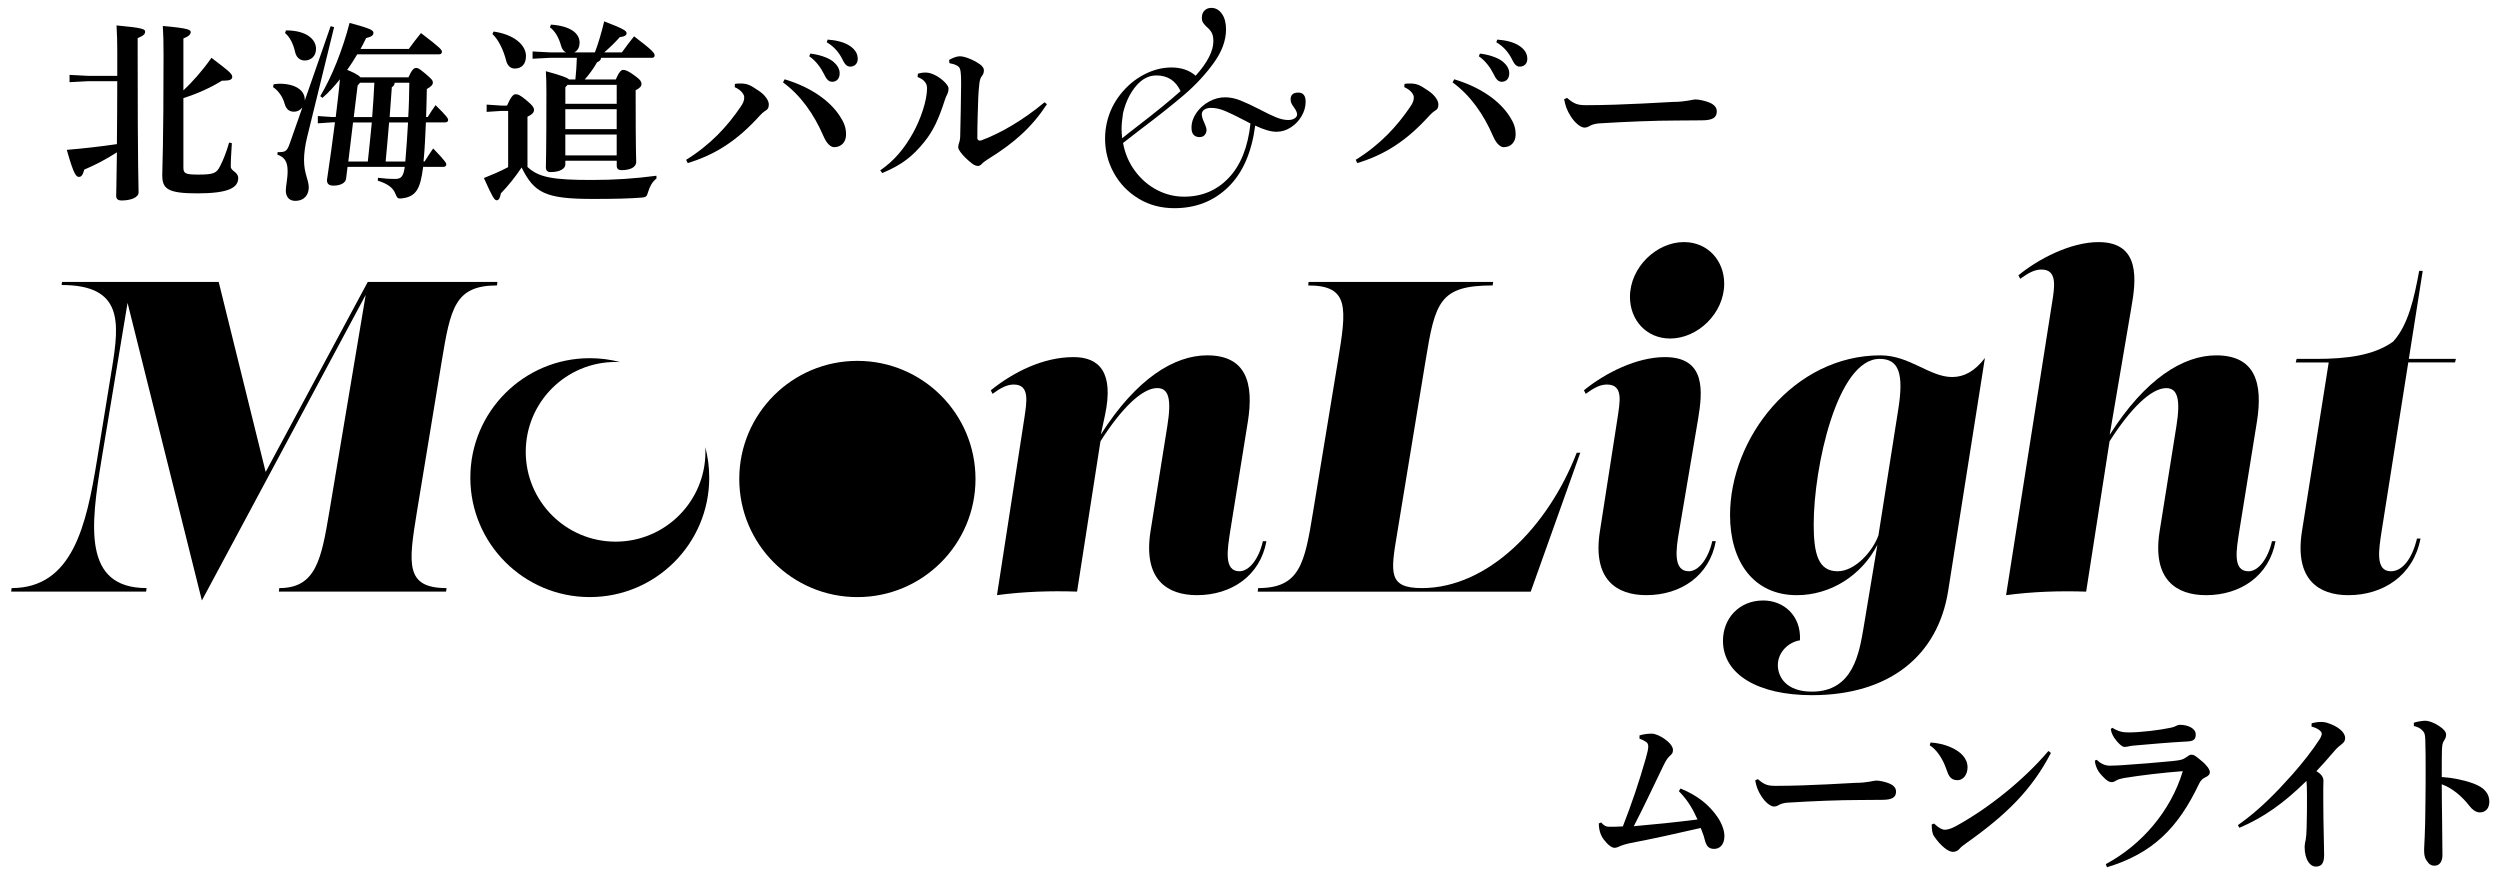 <?xml version="1.0" encoding="utf-8"?>
<!-- Generator: Adobe Illustrator 28.3.0, SVG Export Plug-In . SVG Version: 6.00 Build 0)  -->
<svg version="1.1" id="レイヤー_1" xmlns="http://www.w3.org/2000/svg" xmlns:xlink="http://www.w3.org/1999/xlink" x="0px"
	 y="0px" viewBox="0 0 1405 490" style="enable-background:new 0 0 1405 490;" xml:space="preserve">
<g>
	<path d="M398.59,268.43c0,37.08-30.06,67.13-67.13,67.13s-67.13-30.06-67.13-67.13s30.06-67.13,67.13-67.13
		c5.92,0,11.66,0.77,17.12,2.2c-0.87-0.04-1.74-0.07-2.62-0.07c-27.89,0-50.49,22.61-50.49,50.49s22.61,50.49,50.49,50.49
		c27.89,0,50.49-22.61,50.49-50.49c0-0.88-0.02-1.75-0.07-2.62C397.83,256.78,398.59,262.51,398.59,268.43z"/>
	<g>
		<g>
			<path d="M944.46,443.15c10.3,4.18,16.34,9.75,20.5,15.62c3.02,4.28,4.16,8.36,4.16,11.04c0,5.17-2.83,7.26-5.76,7.26
				c-3.12,0-4.44-1.59-5.38-5.47c-0.38-1.79-1.23-3.78-2.18-6.27c-14.83,3.38-27.3,6.17-39.4,8.45c-2.45,0.5-5.1,1.29-6.71,2.09
				c-0.57,0.3-1.51,0.6-2.36,0.6c-1.42,0-3.59-1.49-5.96-4.58c-1.6-2.09-2.83-5.07-2.83-9.15l1.32-0.5
				c1.61,1.79,2.65,2.39,4.35,2.39c2.17,0,5.57,0,7.84-0.2c5.1-13.03,9.26-25.47,12.94-38.4c0.85-2.98,1.33-5.07,1.33-6.56
				c0-1.09-0.38-1.89-1.04-2.39c-1.51-0.99-2.45-1.49-3.87-1.89v-1.89c2.45-0.7,4.53-0.99,6.99-0.99c3.59,0,11.81,5.17,11.81,9.15
				c0,1.79-0.57,2.29-1.79,3.38c-1.42,1.29-2.36,2.98-3.69,5.67c-5.1,10.45-10.2,21.59-16.53,33.82c12.47-1.09,22.2-2.09,35.81-3.78
				c-2.93-6.47-5.57-10.84-10.49-15.92L944.46,443.15z"/>
			<path d="M987.92,437.87c3.78,3.28,5.67,3.78,10.11,3.78c19.09,0,42.99-1.69,44.78-1.69c6.52,0,10.39-1.29,11.62-1.29
				c1.98,0,5.2,0.8,6.99,1.49c2.36,0.9,4.16,2.39,4.16,4.68c0,3.28-2.17,4.67-7.84,4.67c-4.44,0-8.88,0.1-13.32,0.1
				c-10.3,0-25.89,0.6-39.96,1.49c-1.61,0.1-3.31,0.59-4.16,0.99c-0.85,0.4-1.79,1.19-3.3,1.19c-1.8,0-4.73-2.09-7.09-5.77
				c-2.08-3.18-2.93-5.87-3.49-8.95L987.92,437.87z"/>
			<path d="M1084.97,417.28c3.59,0.2,7.75,1.09,11.15,2.59c5.67,2.39,9.64,6.27,9.64,11.34c0,4.08-2.36,7.26-5.67,7.26
				c-4.15,0-5.1-2.98-6.23-6.17c-2.08-6.07-5.67-11.24-9.35-13.43L1084.97,417.28z M1152.62,423.15
				c-10.68,20.59-24.85,34.62-47.62,50.73c-1.51,1.09-2.83,1.99-3.78,3.18c-0.76,1-2.27,1.69-3.69,1.69c-2.64,0-6.9-3.38-10.58-8.75
				c-1.04-1.59-1.32-3.78-1.32-6.66l1.32-0.5c2.46,2.39,4.53,3.48,6.05,3.48c1.04,0,3.21-0.4,5.76-1.79
				c18.52-10.05,38.74-26.26,52.44-42.48L1152.62,423.15z"/>
			<path d="M1183.46,485.62c20.12-10.74,36.56-29.84,43.27-52.23c-11.53,0.89-23.34,2.29-33.16,3.88c-1.61,0.3-3.21,0.7-4.44,1.49
				c-0.94,0.6-1.7,0.8-2.27,0.8c-1.7,0-3.12-1.09-5.01-3.08c-2.08-2.09-3.12-3.68-3.87-5.87c-0.47-1.29-0.57-1.89-0.66-3.18
				l1.04-0.4c2.08,1.99,4.44,3.28,7.37,3.28c3.12,0,5.01-0.2,7.18-0.3c8.13-0.5,21.07-1.59,28.06-2.29c4.91-0.5,5.95-0.9,7.46-1.99
				c1.04-0.7,2.08-1.59,3.02-1.59c1.7,0,2.55,0.8,5.58,3.28c3.12,2.49,4.91,5.07,4.91,6.47c0,1.29-0.76,2.19-2.74,3.08
				c-1.23,0.6-2.36,1.49-3.31,3.48c-11.91,25.07-26.17,39.19-51.77,46.95L1183.46,485.62z M1187.14,409.03
				c3.78,2.29,6.05,2.59,9.36,2.59c6.33,0,17.19-1.29,23.24-2.59c1.89-0.4,2.74-0.8,3.68-1.29c0.47-0.2,1.04-0.4,1.7-0.4
				c4.63,0,8.88,2.09,8.88,5.37c0,2.29-0.66,3.78-4.44,3.98c-11.34,0.6-20.5,1.49-29.95,2.29c-1.32,0.1-2.36,0.2-3.4,0.5
				c-0.85,0.2-1.8,0.3-2.27,0.3c-1.42,0-4.06-2.59-5.76-5.17c-1.32-2.09-1.7-3.38-1.89-4.97L1187.14,409.03z"/>
			<path d="M1299.16,406.44c1.7-0.4,3.4-0.7,5.1-0.7c1.51,0,2.93,0.2,4.25,0.7c5.48,1.89,9.45,4.97,9.45,8.36
				c0,1.89-1.14,2.78-1.89,3.38c-1.32,1.09-2.46,1.89-4.06,3.78c-3.78,4.38-6.33,7.36-10.2,11.44c3.12,1.79,3.97,3.68,3.97,5.47
				c0,0.7-0.1,2.29-0.1,3.88c0,5.07,0,11.54,0.1,18.21c0.09,8.16,0.38,14.52,0.38,19.5c0,5.07-1.7,6.56-4.82,6.56
				c-2.74,0-6.14-3.38-6.14-11.24c0-0.99,0.38-2.88,0.66-4.18c0.19-1.19,0.38-3.28,0.47-6.37c0.19-5.17,0.19-13.23,0.19-18.21
				c0-3.88-0.1-5.97-0.28-8.16c-12.66,12.44-23.9,20.49-37.7,26.36l-0.85-1.49c11.9-8.36,21.16-17.91,30.42-28.25
				c5.76-6.47,11.81-14.22,15.49-19.99c0.76-1.19,1.23-2.39,1.23-3.18c0-1-1.61-2.89-5.76-3.98L1299.16,406.44z"/>
			<path d="M1356.58,406.14c2.27-0.7,5.2-1.09,6.52-1.09c1.7,0,4.91,1.09,7.56,2.89c2.74,1.79,4.06,3.38,4.06,4.97
				c0,1.09-0.38,2.19-1.04,3.08c-1.04,1.49-1.23,2.98-1.32,5.87c-0.09,3.68-0.09,7.86-0.09,14.82c6.05,0.4,12.47,1.69,17.86,3.68
				c6.52,2.39,8.88,6.07,8.88,10.15c0,4.18-2.46,6.07-5.39,6.07c-2.36,0-4.44-1.89-5.67-3.48c-4.44-5.77-9.92-10.25-15.68-12.34
				c0,12.34,0.38,28.65,0.38,39.89c0,3.08-1.32,5.87-4.44,5.87c-1.79,0-3.12-0.7-4.54-2.98c-1.32-2.09-1.32-3.98-1.32-6.37
				c0-1.99,0.66-8.26,0.75-26.76c0.1-6.47,0.1-12.24,0.1-17.91c0-5.57,0-11.04-0.19-16.71c-0.09-2.69-0.38-3.78-1.04-4.58
				c-0.94-1.19-2.27-2.49-5.38-3.18V406.14z"/>
		</g>
	</g>
	<g>
		<path d="M206.69,158.43h72.86l-0.25,1.99c-23.62,0-26.11,12.68-31.08,42.77l-13.93,84.55c-4.72,29.09-6.71,42.77,16.66,42.77
			l-0.25,1.99h-93.99l0.25-1.99c20.64,0,23.62-16.16,28.1-42.77l20.46-122.02l-92.07,171.75L71.69,170.23l-14.69,88.41
			c-5.97,36.55-10.69,71.86,25.37,71.86l-0.25,1.99H6.27l0.25-1.99c34.32,0,42.02-35.31,47.99-71.86l8.46-51.97
			c4.23-25.86,5.97-46.5-28.35-46.5l0.25-1.74h88.03l26.4,106.81L206.69,158.43z"/>
		<path d="M711.73,304.14c-3.48,19.4-19.64,30.34-39.04,30.34c-16.66,0-30.34-8.7-26.11-35.81l9.45-59.18
			c2.49-15.42,0.75-21.39-5.72-21.39c-8.41,0-20.08,11.39-31.85,29.9l-13.15,84.48c-15.17-0.5-30.09,0-45.01,1.99l15.42-99.71
			c1.24-8.7,3.23-18.65-5.97-18.65c-3.98,0-7.46,1.99-11.94,5.22l-0.99-1.99c12.68-10.2,29.34-18.65,46.5-18.65
			c14.42,0,22.88,8.46,17.65,32.82l-2.29,10.64c19.97-31.41,41.28-44.45,59.73-44.45c21.88,0,26.36,15.42,22.88,37.3l-9.94,61.67
			c-1.49,9.95-3.73,22.38,5.22,22.38c5.47,0,10.94-6.96,13.18-16.91H711.73z"/>
		<path d="M838.88,160.42c-30.09,0-32.33,9.45-37.79,42.77l-15.91,96.73c-3.73,22.13-4.97,30.59,13.92,30.59
			c37.05,0,70.87-34.32,87.03-76.09h1.99l-27.85,78.08H706.84l0.25-1.99c23.37,0,26.11-13.68,30.84-42.77l13.92-84.55
			c4.97-30.09,6.71-42.77-16.66-42.77l0.25-1.99h103.69L838.88,160.42z"/>
		<path d="M899.13,298.67l9.95-63.91c1.24-8.7,3.48-18.65-5.97-18.65c-3.98,0-7.46,1.99-11.94,5.22l-0.99-1.99
			c12.18-9.95,29.84-18.65,45.5-18.65c23.37,0,21.14,19.64,18.65,34.81l-10.69,63.16c-1.74,9.95-3.48,22.38,5.47,22.38
			c5.47,0,10.94-6.96,13.18-16.91h1.99c-3.48,19.4-19.65,30.34-39.04,30.34C908.59,334.48,894.91,325.78,899.13,298.67z
			 M916.04,166.88c0-16.66,14.92-30.83,30.34-30.83c13.43,0,22.62,10.44,22.62,23.37c0,16.66-14.92,30.83-30.34,30.83
			C925.24,190.26,916.04,179.82,916.04,166.88z"/>
		<path d="M1115.52,201.2L1094.88,332c-5.72,36.31-32.82,58.69-76.59,58.69c-30.34,0-49.98-11.69-49.98-30.59
			c0-12.43,8.95-22.63,22.63-22.63c11.44,0,21.38,8.46,20.64,22.38c-6.46,1-12.43,6.71-12.43,13.93c0,6.47,4.48,14.92,19.15,14.92
			c23.37,0,26.61-21.88,29.09-36.31l7.7-46.21c-8.96,17.5-26.64,28.31-45.25,28.31c-24.37,0-37.55-18.9-37.55-45.01
			c0-43.27,35.81-89.77,84.54-89.77c16.41,0,27.6,12.18,40.28,12.18C1103.83,211.89,1109.8,208.66,1115.52,201.2z M1066.79,230.29
			c3.23-20.14,0.5-28.6-10.44-28.6c-23.87,0-37.05,60.92-37.05,93c0,16.41,2.49,26.36,13.43,26.36c9.85,0,19.71-11.19,22.94-20.14
			L1066.79,230.29z"/>
		<path d="M1278.84,304.15c-3.48,19.4-19.64,30.34-39.04,30.34c-16.66,0-30.34-8.7-26.11-35.81l9.45-59.18
			c2.49-15.42,0.5-21.38-5.72-21.38c-8.41,0-20.08,11.39-31.85,29.9l-13.15,84.48c-15.17-0.5-30.09,0-45.01,1.99l25.86-164.36
			c1.49-9.2,2.99-18.65-5.97-18.65c-3.98,0-7.46,1.99-11.94,5.22l-1-1.99c11.19-9.2,29.34-18.65,45.01-18.65
			c23.87,0,21.14,21.63,18.4,37.05l-12.12,71.26c20.01-31.56,41.36-44.66,59.86-44.66c21.88,0,26.36,15.42,22.88,37.3l-9.94,61.67
			c-1.49,9.95-3.98,22.38,5.22,22.38c5.47,0,10.94-6.96,13.18-16.91L1278.84,304.15z"/>
		<path d="M1353.45,203.69l-15,94.99c-1.49,9.95-3.73,22.38,5.22,22.38c6.46,0,11.94-6.96,14.67-18.4h1.99
			c-3.98,20.89-21.14,31.83-40.53,31.83c-16.66,0-30.34-8.7-26.11-35.81l15.05-94.99h-18.53l0.5-1.99h10.94
			c17.41,0,32.57-1.99,43.27-9.7c8.7-9.45,11.94-25.12,14.67-39.79h1.99l-7.81,49.48h26.46l-0.5,1.99H1353.45z"/>
	</g>
	<g>
		<g>
			<path d="M77.37,31.09c0,64.55,0.51,73.6,0.51,77.05c0,2.8-4.3,4.53-9.52,4.53c-2.05,0-3.07-0.86-3.07-2.59
				c0-1.83,0.21-5.93,0.41-24.46c-6.35,4.09-12.49,7.22-18.33,9.7c-0.82,3.02-1.64,4.09-2.97,4.09c-1.54,0-2.87-0.97-6.86-15.19
				c10.03-0.86,18.63-1.83,28.16-3.23c0.1-11.85,0.2-23.6,0.2-35.35H49.32l-10.24,0.54v-4.1l10.24,0.54H65.9V28.61
				c0-4.31-0.1-9.48-0.41-14.33c15.15,1.4,16.08,2.15,16.08,3.56c0,1.18-0.82,2.26-4.2,3.56V31.09z M103.07,50.81
				c5.22-4.96,10.65-10.99,15.77-18.32c10.96,8.3,11.67,9.16,11.67,10.78c0,1.29-1.23,2.05-4.4,2.05h-1.33
				c-6.65,4.09-14.13,7.44-21.71,9.8v38.9c0,3.34,0.82,4.1,8.19,4.1c8.91,0,10.44-0.75,12.49-4.85c1.74-3.45,3.38-7.44,5.02-13.15
				l1.53,0.32c-0.51,7.11-0.62,11.21-0.62,13.15c0,2.59,4.2,3.02,4.2,6.46c0,5.39-5.32,8.62-23.03,8.62
				c-16.69,0-19.66-2.59-19.66-10.24c0-5.07,0.72-15.19,0.72-67.89c0-6.68-0.11-11.42-0.41-15.95c14.64,1.29,15.67,2.16,15.67,3.45
				c0,1.19-0.82,2.26-4.1,3.56V50.81z"/>
			<path d="M169.94,60.4c-1.13,1.4-2.76,2.37-4.81,2.37c-2.87,0-4.4-1.72-5.22-4.63c-1.02-3.77-3.58-7.33-6.45-9.16l0.31-1.62
				c1.13-0.11,2.25-0.32,3.17-0.32c9.62,0,14.34,4.09,14.34,8.94v0.54l14.54-41.81l1.95,0.54L172.6,77.1
				c-1.13,4.53-1.74,9.27-1.74,12.72c0,7.87,2.66,11.21,2.66,15.52c0,3.77-2.15,7.54-7.68,7.54c-3.27,0-5.22-2.26-5.22-5.82
				c0-2.59,1.02-6.36,1.02-10.99c0-5.06-1.64-7.76-5.74-9.16l0.11-1.4c5.12,0,5.32-0.54,7.47-6.68L169.94,60.4z M160.72,17.08
				c11.88,0,16.89,5.28,16.89,10.35c0,4.42-3.17,6.57-6.35,6.57c-2.87,0-4.81-1.94-5.43-4.85c-1.02-4.63-3.07-8.51-5.63-10.56
				L160.72,17.08z M188.68,65.79c0.82-7.11,1.74-14.12,2.36-21.23c-3.07,3.88-6.45,7.54-9.83,10.45l-1.23-0.97
				c6.65-11.1,12.6-26.19,16.49-41.17c11.67,3.13,13.41,4.1,13.41,5.6c0,1.4-1.23,2.26-4.1,2.91c-0.92,1.94-2.05,4.1-3.17,6.14
				h27.13c2.05-2.8,4.51-6.14,6.86-8.94c11.16,8.51,11.77,9.48,11.77,10.56c0,0.75-0.51,1.4-1.64,1.4h-45.97
				c-1.74,3.02-3.68,5.93-5.63,8.73c2.25,0.97,5.63,2.26,7.48,4.2h26.93c1.94-4.31,3.07-5.28,4.3-5.28c1.23,0,1.74,0.32,5.63,3.56
				c3.17,2.7,3.79,3.45,3.79,4.63c0,1.29-0.82,2.16-3.38,3.66c-0.1,5.28-0.21,10.56-0.41,15.73h0.92c1.54-2.48,2.97-4.74,4.4-6.68
				c6.86,6.68,7.07,7.65,7.07,8.4s-0.62,1.29-1.64,1.29h-10.86c-0.31,7.33-0.61,14.66-1.33,21.98h0.62
				c1.54-2.48,3.07-4.85,4.81-7.33c7.17,7.44,7.37,8.3,7.37,9.05c0,0.75-0.62,1.29-1.64,1.29h-11.37l-0.1,0.75
				c-1.44,10.67-3.38,15.95-11.57,16.92c-0.51,0.11-0.92,0.11-1.33,0.11c-1.53,0-1.74-0.65-2.66-2.8c-1.33-3.45-4.71-5.6-9.83-7.22
				l0.1-1.62c3.59,0.43,6.14,0.65,9.62,0.65c3.28,0,4.71-1.19,5.43-6.79h-32.15l-0.82,6.68c-0.31,2.37-3.17,3.88-7.06,3.88
				c-2.66,0-3.69-1.08-3.69-3.12c1.64-11.1,3.17-21.77,4.5-32.44h-1.64l-7.99,0.54v-4.09l7.99,0.54H188.68z M198.41,68.81
				l-2.66,21.98h10.96c0.82-7.33,1.53-14.66,2.25-21.98H198.41z M209.16,65.79c0.51-6.47,0.92-12.82,1.23-19.29h-8.09l-1.33,1.62
				l-2.15,17.67H209.16z M218.67,68.81c-0.51,7.33-1.33,14.66-1.94,21.98h11.06c0.62-7.33,1.13-14.66,1.53-21.98H218.67z
				 M229.43,65.79c0.41-6.47,0.51-12.82,0.61-19.29h-8.19c-0.21,1.29-0.72,2.05-1.64,2.48c-0.41,5.82-0.82,11.42-1.23,16.81H229.43z
				"/>
			<path d="M368.91,100.38c-2.36,1.72-3.79,4.63-4.61,7.33c-0.82,2.8-1.13,3.13-3.68,3.34c-6.76,0.54-14.95,0.75-27.54,0.75
				c-26.52,0-32.86-3.34-39.93-17.67c-3.58,5.39-7.68,10.45-11.67,14.55c-0.41,2.59-1.13,3.88-2.36,3.88
				c-1.23,0-2.35-1.72-7.16-12.5c4.81-1.94,9.42-3.88,13.62-6.14V62.34h-3.89l-8.19,0.54v-4.09l8.19,0.54h3.27
				c2.05-4.74,3.48-6.36,4.71-6.36c1.43,0,2.36,0.22,6.25,3.45c3.79,3.12,4.2,4.31,4.2,5.39c0,1.29-0.92,2.48-3.68,3.77v28.23
				c6.25,5.93,14.33,7.33,36.14,7.33c13,0,23.96-0.75,36.35-2.37V100.38z M277.37,17.73c11.37,1.61,18.23,7.44,18.23,13.79
				c0,4.74-2.66,7-6.25,7c-2.46,0-4.2-1.62-4.91-4.53c-1.43-5.71-4.3-11.75-7.68-14.87L277.37,17.73z M346.08,44.67
				c1.64-3.99,2.97-5.39,4.09-5.39c1.33,0,2.87,0.54,6.55,3.23c3.48,2.48,3.79,3.66,3.79,4.63c0,1.29-0.72,2.26-3.27,3.56v2.8
				c0,31.9,0.31,36.32,0.31,37.5c0,3.12-3.59,4.63-8.29,4.63c-1.74,0-2.66-0.75-2.66-2.59v-2.69h-28.87v2.05
				c0,2.16-2.66,4.31-8.29,4.31c-1.74,0-2.66-0.86-2.66-2.7c0-1.29,0.3-6.9,0.3-42.46c0-5.5-0.1-7.54-0.3-11.53
				c9.11,2.48,12.08,3.66,13,4.63h3.59c0.41-4.1,0.72-8.08,0.82-12.18h-14.64l-10.24,0.54v-4.09l10.24,0.54h8.6
				c-1.44-0.65-2.36-1.94-2.87-3.88c-1.23-4.53-3.48-8.3-6.25-10.24l0.62-1.51c10.75,0.75,16.08,4.74,16.08,10.13
				c0,2.69-1.13,4.63-3.07,5.5h11.67c1.95-5.07,3.79-11.42,5.23-17.46c11.26,4.31,12.59,5.39,12.59,6.68c0,0.86-0.62,1.83-3.79,2.16
				c-3.07,3.45-5.84,6.03-8.8,8.62h9.93c2.15-3.02,4.2-5.71,6.86-9.05c10.24,7.76,11.57,9.38,11.57,10.78
				c0,0.86-0.72,1.29-1.43,1.29h-28.67c-0.21,1.51-1.13,2.05-2.25,2.48c-1.95,3.45-4.2,6.57-6.96,9.7H346.08z M346.59,58.35V47.68
				h-27.64l-1.23,1.4v9.27H346.59z M317.71,72.58h28.87V61.37h-28.87V72.58z M317.71,87.34h28.87V75.59h-28.87V87.34z"/>
			<path d="M413.02,47.15c1.02-0.22,2.05-0.22,2.97-0.22c0.82,0,1.54,0,2.15,0.11c1.64,0.21,3.18,0.43,8.3,3.99
				c3.58,2.37,5.63,5.5,5.63,7.65c0,1.94-0.62,2.8-1.74,3.45c-1.43,0.86-2.46,1.94-3.28,2.8c-12.8,14.12-24.78,21.88-40.54,26.72
				l-0.92-1.83c13.62-8.41,23.14-18.75,30.61-29.74c1.64-2.37,2.05-3.66,2.05-5.5c0-1.29-1.43-3.88-5.33-5.6L413.02,47.15z
				 M440.97,44.56c15.05,4.52,25.6,12.28,31.02,20.69c2.25,3.45,3.58,6.36,3.48,10.67c-0.11,4.1-2.76,6.79-6.76,6.79
				c-1.74,0-4.1-1.94-5.84-6.03c-5.53-12.82-13-23.17-22.83-30.39L440.97,44.56z M455.41,30.12c3.99,0.43,9.73,1.94,12.9,4.53
				c2.15,1.83,3.58,3.99,3.58,6.57c0,3.12-1.84,4.74-4.2,4.74c-2.05,0-3.27-1.51-4.71-4.53c-1.64-3.34-4.61-7.44-8.19-9.8
				L455.41,30.12z M465.14,22.25c4.4,0.32,9.32,1.29,12.8,3.77c2.97,2.16,4.1,4.42,4.1,7.11c0,2.7-1.85,4.31-4.2,4.31
				c-1.44,0-2.76-0.65-4.3-3.88c-1.95-3.99-4.71-7.33-8.91-9.8L465.14,22.25z"/>
			<path d="M494.69,95.74c7.78-5.39,13.31-11.85,18.43-21.01c4.2-7.54,7.88-18.1,7.88-25.11c0-1.72-0.51-2.7-1.13-3.45
				c-0.72-0.97-1.53-1.83-4.2-2.91l0.21-1.83c1.84-0.54,2.76-0.65,4.5-0.65c3.69,0,8.29,3.02,10.65,5.5
				c1.84,1.94,2.05,2.91,2.05,3.45c0,1.4-0.41,2.69-0.82,3.45c-0.41,0.75-0.82,1.62-1.33,3.23c-3.38,10.45-6.45,17.24-11.67,23.6
				c-6.25,7.65-12.19,12.61-23.45,17.24L494.69,95.74z M588.37,58.57c-8.39,12.82-18.23,21.66-32.86,30.71
				c-1.64,1.08-2.76,1.83-3.59,2.69c-0.82,0.97-1.64,1.29-2.25,1.29c-0.92,0-2.05-0.32-3.28-1.29c-2.66-2.05-5.22-4.53-6.65-6.57
				c-0.72-0.97-1.23-1.83-1.23-2.69c0-0.86,0.21-1.62,0.51-2.48c0.41-1.18,0.62-2.48,0.62-4.09c0.2-8.51,0.41-18.43,0.51-28.56
				c0-4.42-0.1-7.22-0.62-8.84c-0.51-1.62-2.76-2.69-5.94-3.23l-0.2-1.83c2.04-1.18,4.3-2.05,6.04-2.05c2.66,0,7.37,1.83,11.16,4.42
				c1.44,0.97,2.36,2.26,2.36,3.34c0,1.29-0.31,2.26-0.82,2.91c-1.13,1.3-1.54,2.8-1.74,4.85c-0.31,2.48-0.51,5.07-0.62,8.08
				c-0.21,6.03-0.51,14.12-0.51,22.41c0,0.75,0.61,1.4,1.43,1.4c0.2,0,0.51,0,0.72-0.11c10.75-3.99,23.34-11.21,35.63-21.45
				L588.37,58.57z"/>
			<path d="M733.77,57.15c0,2.76-0.74,5.44-2.24,8.04c-1.49,2.6-3.51,4.73-6.05,6.38c-2.54,1.66-5.25,2.49-8.12,2.49
				c-3.1,0-7.07-1.16-11.94-3.48c-1.99,15.14-7.05,26.67-15.17,34.57c-8.12,7.9-18.21,11.85-30.25,11.85
				c-7.52,0-14.23-1.8-20.14-5.39c-5.91-3.59-10.53-8.37-13.84-14.34c-3.31-5.97-4.97-12.43-4.97-19.4c0-2.98,0.33-5.97,1-8.95
				c1.33-5.86,3.87-11.16,7.63-15.91c3.76-4.75,8.18-8.46,13.26-11.11c5.08-2.65,10.22-3.98,15.42-3.98c5.52,0,10.06,1.55,13.6,4.64
				c6.63-7.4,9.95-13.87,9.95-19.4c0-2.1-0.33-3.73-1-4.89c-0.66-1.16-1.6-2.24-2.82-3.23c-0.89-0.88-1.55-1.66-1.99-2.32
				c-0.44-0.66-0.66-1.6-0.66-2.82c0-1.66,0.5-2.98,1.49-3.98c1-1,2.26-1.49,3.81-1.49c2.43,0,4.42,1.11,5.97,3.32
				c1.55,2.21,2.32,5.14,2.32,8.79c0,6.19-2.32,12.49-6.96,18.9c-4.64,6.41-10.22,12.41-16.74,17.99
				C658.78,59,650.6,65.5,640.77,72.9l-9.62,7.46c1.1,5.97,3.37,11.25,6.8,15.83c3.42,4.59,7.54,8.12,12.35,10.61
				s9.86,3.73,15.17,3.73c10.05,0,18.43-3.54,25.11-10.61c6.69-7.07,10.75-17.24,12.19-30.5l-3.15-1.66
				c-4.64-2.43-8.35-4.23-11.11-5.39c-2.76-1.16-5.42-1.74-7.96-1.74c-1.55,0-2.79,0.33-3.73,1c-0.94,0.66-1.41,1.49-1.41,2.49
				c0,1.33,0.44,2.87,1.33,4.64c0.88,1.99,1.33,3.43,1.33,4.31c0,1-0.33,1.91-1,2.74c-0.66,0.83-1.66,1.24-2.98,1.24
				c-1.33,0-2.4-0.41-3.23-1.24c-0.83-0.83-1.24-2.18-1.24-4.06c0-2.87,0.91-5.64,2.73-8.29c1.83-2.65,4.2-4.78,7.13-6.38
				c2.93-1.6,5.94-2.4,9.03-2.4c2.76,0,5.61,0.58,8.54,1.74c2.93,1.16,6.55,2.85,10.86,5.06c3.54,1.88,6.58,3.34,9.12,4.39
				c2.54,1.05,4.86,1.57,6.96,1.57c1.44,0,2.63-0.3,3.57-0.91c0.94-0.61,1.41-1.35,1.41-2.24c0-0.99-0.55-2.26-1.66-3.81
				c-0.66-0.88-1.16-1.66-1.49-2.32c-0.33-0.66-0.5-1.43-0.5-2.32c0-2.54,1.44-3.81,4.31-3.81
				C732.38,52.01,733.77,53.73,733.77,57.15z M630.32,72.57c0,1.22,0.11,2.93,0.33,5.14c2.98-2.43,6.08-4.86,9.28-7.29
				c10.05-7.74,17.9-14.15,23.54-19.23c-2.76-5.86-7.29-8.79-13.6-8.79c-4.31,0-8.15,2.02-11.52,6.05
				c-3.38,4.04-5.78,9.09-7.21,15.17C630.59,67.15,630.32,70.14,630.32,72.57z"/>
			<path d="M789.33,47.15c1.02-0.22,2.05-0.22,2.97-0.22c0.82,0,1.54,0,2.15,0.11c1.64,0.21,3.18,0.43,8.3,3.99
				c3.58,2.37,5.63,5.5,5.63,7.65c0,1.94-0.62,2.8-1.74,3.45c-1.43,0.86-2.46,1.94-3.28,2.8c-12.8,14.12-24.78,21.88-40.54,26.72
				l-0.92-1.83c13.62-8.41,23.14-18.75,30.61-29.74c1.64-2.37,2.05-3.66,2.05-5.5c0-1.29-1.43-3.88-5.33-5.6L789.33,47.15z
				 M817.28,44.56c15.05,4.52,25.6,12.28,31.02,20.69c2.25,3.45,3.58,6.36,3.48,10.67c-0.11,4.1-2.76,6.79-6.76,6.79
				c-1.74,0-4.1-1.94-5.84-6.03c-5.53-12.82-13-23.17-22.83-30.39L817.28,44.56z M831.72,30.12c3.99,0.43,9.73,1.94,12.9,4.53
				c2.15,1.83,3.58,3.99,3.58,6.57c0,3.12-1.84,4.74-4.2,4.74c-2.05,0-3.27-1.51-4.71-4.53c-1.64-3.34-4.61-7.44-8.19-9.8
				L831.72,30.12z M841.45,22.25c4.4,0.32,9.32,1.29,12.8,3.77c2.97,2.16,4.1,4.42,4.1,7.11c0,2.7-1.85,4.31-4.2,4.31
				c-1.44,0-2.76-0.65-4.3-3.88c-1.95-3.99-4.71-7.33-8.91-9.8L841.45,22.25z"/>
			<path d="M880.67,55.01c4.1,3.56,6.14,4.1,10.96,4.1c20.68,0,46.59-1.83,48.53-1.83c7.07,0,11.26-1.4,12.6-1.4
				c2.15,0,5.63,0.86,7.58,1.62c2.56,0.97,4.5,2.59,4.5,5.07c0,3.56-2.36,5.06-8.5,5.06c-4.81,0-9.62,0.11-14.44,0.11
				c-11.16,0-28.05,0.65-43.31,1.61c-1.74,0.11-3.59,0.65-4.5,1.08c-0.92,0.43-1.95,1.29-3.59,1.29c-1.94,0-5.12-2.26-7.68-6.25
				c-2.25-3.45-3.17-6.36-3.79-9.7L880.67,55.01z"/>
		</g>
	</g>
	<circle cx="481.85" cy="269.19" r="66.38"/>
</g>
</svg>
